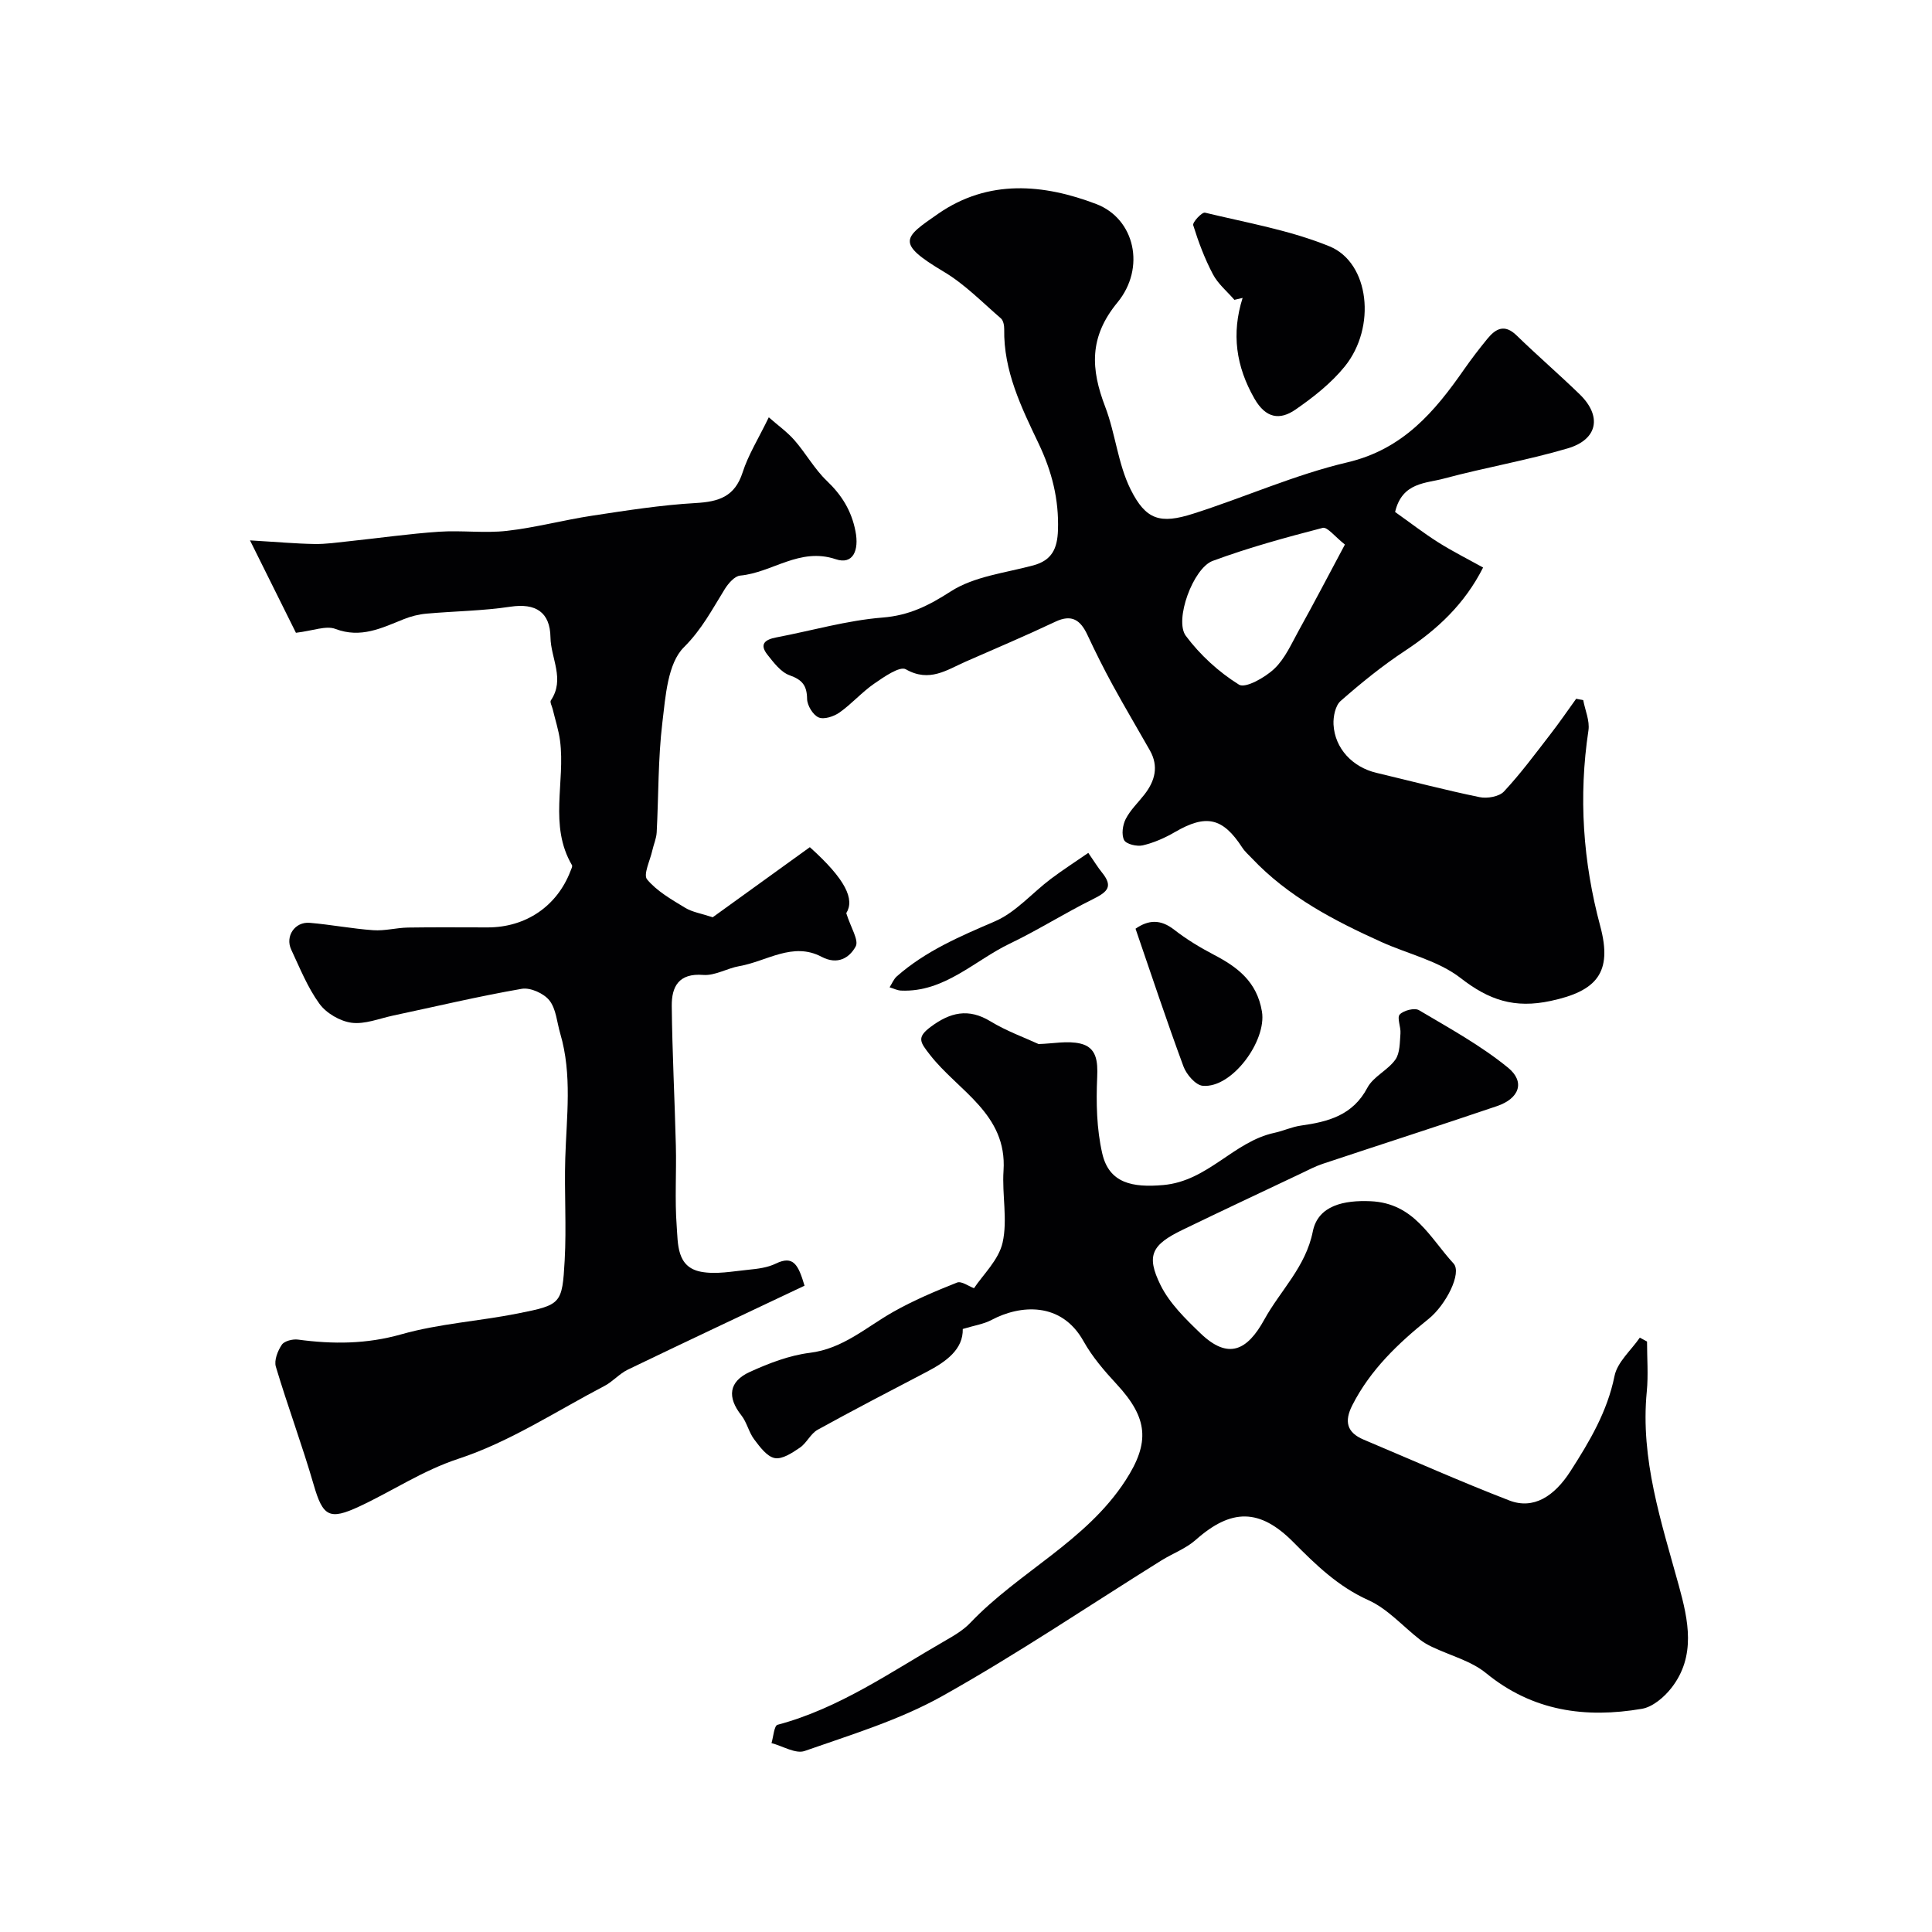 <svg enable-background="new 0 0 400 400" viewBox="0 0 400 400" xmlns="http://www.w3.org/2000/svg"><g fill="#010103"><path d="m341 277.75c0 3.44.28 6.92-.05 10.33-1.37 14.03 3.01 27.03 6.64 40.23 1.96 7.14 3.6 14.59-1.56 21.18-1.49 1.9-3.86 3.92-6.09 4.3-11.67 1.99-22.61.52-32.26-7.38-3.13-2.56-7.45-3.65-11.21-5.45-.86-.41-1.72-.89-2.47-1.48-3.56-2.77-6.71-6.4-10.7-8.19-6.27-2.82-10.88-7.32-15.52-12-6.96-7.02-12.85-7.01-20.22-.47-2.03 1.8-4.77 2.8-7.12 4.26-15.1 9.42-29.87 19.41-45.38 28.09-8.85 4.95-18.82 7.97-28.46 11.35-1.87.66-4.56-1.03-6.87-1.63.4-1.31.54-3.6 1.25-3.79 12.81-3.41 23.51-10.98 34.76-17.44 1.83-1.05 3.74-2.18 5.17-3.69 10.04-10.54 23.94-16.85 32.11-29.45 5.12-7.89 4.66-12.93-1.81-19.92-2.55-2.75-5.07-5.68-6.88-8.92-4.6-8.25-13.14-7.54-19.04-4.4-1.64.87-3.59 1.15-5.96 1.87.1 4.2-3.39 6.75-7.47 8.88-7.55 3.95-15.12 7.87-22.58 11.99-1.46.81-2.26 2.74-3.67 3.7-1.57 1.07-3.65 2.46-5.21 2.16-1.62-.31-3.09-2.33-4.26-3.88-1.12-1.49-1.51-3.53-2.66-4.98-2.94-3.72-2.63-6.98 1.77-8.98 3.93-1.79 8.16-3.42 12.4-3.95 6.89-.85 11.67-5.3 17.25-8.46 4.22-2.39 8.73-4.3 13.25-6.09.92-.36 2.43.78 3.51 1.17 1.83-2.77 5.11-5.84 5.92-9.45 1.06-4.74-.14-9.93.19-14.89.78-11.77-9.43-16.51-15.23-23.98-2-2.58-2.83-3.56.11-5.76 4.05-3.03 7.83-3.97 12.44-1.16 3.29 2 6.99 3.33 9.94 4.69 2.99-.08 5.96-.73 8.64-.1 3.37.79 3.64 3.62 3.49 6.99-.23 5.24-.12 10.68 1.05 15.76 1.42 6.19 6.29 7.1 12.63 6.54 9.29-.82 14.55-9 23.02-10.81 1.85-.4 3.62-1.24 5.48-1.5 5.65-.79 10.74-2.11 13.77-7.85 1.22-2.3 4.22-3.6 5.78-5.8.98-1.38.91-3.58 1.06-5.43.11-1.33-.77-3.25-.15-3.92.8-.85 3.08-1.43 3.99-.89 6.29 3.73 12.78 7.29 18.42 11.89 3.63 2.96 2.34 6.4-2.28 7.97-12.01 4.08-24.08 7.95-36.11 11.96-1.5.5-2.91 1.25-4.34 1.93-8.21 3.89-16.44 7.75-24.62 11.71-6.4 3.1-7.62 5.29-4.58 11.46 1.87 3.78 5.17 7 8.28 9.99 5.72 5.49 9.65 3.61 13.21-2.87 3.33-6.04 8.56-10.87 10.03-18.22 1.09-5.44 6.52-6.51 11.97-6.27 9.04.4 12.28 7.59 17.16 12.88 1.82 1.97-1.59 8.63-5.16 11.49-6.28 5.04-12.06 10.53-15.79 17.87-1.69 3.33-1.16 5.64 2.35 7.12 10.05 4.23 20.01 8.68 30.17 12.6 4.97 1.91 9.28-.82 12.65-6.07 3.96-6.17 7.62-12.31 9.12-19.71.58-2.88 3.43-5.31 5.24-7.94.5.27.99.54 1.49.81z"/><path d="m166.57 266.19c-12.35 5.85-24.5 11.55-36.59 17.38-1.74.84-3.09 2.46-4.81 3.36-10 5.23-19.64 11.6-30.22 15.08-7.48 2.46-13.66 6.67-20.52 9.87-6.25 2.92-7.58 2.11-9.49-4.49-2.38-8.21-5.38-16.24-7.83-24.44-.39-1.31.39-3.29 1.24-4.54.53-.78 2.27-1.21 3.36-1.06 7.22.97 14.18.95 21.4-1.1 7.8-2.21 16.06-2.71 24.05-4.3 9.03-1.8 9.24-1.95 9.75-11 .39-7.01-.09-14.06.12-21.09.26-8.66 1.47-17.34-1.04-25.88-.69-2.33-.84-5.08-2.24-6.85-1.15-1.46-3.94-2.71-5.71-2.41-8.95 1.55-17.8 3.66-26.69 5.55-2.85.61-5.82 1.84-8.56 1.48-2.4-.32-5.24-1.98-6.66-3.94-2.45-3.37-4.05-7.39-5.84-11.21-1.29-2.76.76-5.8 3.83-5.54 4.4.37 8.76 1.22 13.16 1.53 2.38.17 4.8-.51 7.2-.55 5.5-.09 11-.03 16.5-.03 7.89 0 14.34-4.39 17.13-11.66.15-.4.46-.97.31-1.23-4.83-8.22-1.35-17.22-2.47-25.77-.29-2.19-1-4.33-1.51-6.49-.15-.63-.63-1.49-.39-1.85 2.97-4.4-.02-8.72-.08-13.06-.08-5.22-3.07-7.12-8.28-6.34-5.75.87-11.61.92-17.41 1.44-1.59.14-3.21.55-4.7 1.15-4.55 1.82-8.86 4.01-14.14 2.01-1.95-.74-4.61.38-8.17.8-2.66-5.35-5.81-11.69-9.51-19.13 5.46.32 9.41.68 13.35.75 2.4.04 4.82-.33 7.22-.58 6.19-.65 12.36-1.54 18.56-1.96 4.66-.32 9.42.34 14.04-.18 5.92-.67 11.74-2.24 17.65-3.14 7.12-1.08 14.27-2.21 21.44-2.62 4.79-.27 8.11-1.31 9.73-6.34 1.16-3.62 3.25-6.94 5.42-11.41 1.81 1.6 3.77 2.99 5.31 4.74 2.36 2.7 4.14 5.96 6.71 8.42 3.09 2.95 5.09 6.16 5.92 10.39.81 4.07-.55 7.02-4.07 5.83-7.5-2.52-13.15 2.78-19.8 3.39-1.15.11-2.44 1.61-3.17 2.77-2.6 4.18-4.73 8.34-8.48 12.07-3.36 3.34-3.8 10.15-4.45 15.55-.91 7.53-.78 15.18-1.18 22.78-.07 1.27-.63 2.5-.91 3.76-.45 2.04-1.91 4.97-1.08 5.97 2.04 2.45 5.06 4.16 7.87 5.87 1.47.9 3.33 1.18 5.72 1.97 6.36-4.59 13.22-9.53 20.11-14.51 7.46 6.7 9.32 10.82 7.54 13.66.94 3.01 2.65 5.6 1.95 6.89-1.26 2.32-3.7 3.92-7.07 2.14-5.96-3.15-11.36.95-16.99 1.93-2.54.44-5.07 2.02-7.5 1.83-5.1-.41-6.56 2.45-6.52 6.43.1 9.65.61 19.3.85 28.95.14 5.52-.24 11.07.17 16.56.28 3.72-.04 8.54 5.01 9.51 3.13.6 6.55-.09 9.82-.41 1.93-.19 3.99-.44 5.7-1.28 3.64-1.76 4.65.24 5.94 4.58z"/><path d="m288.84 106c3.09 2.19 5.93 4.39 8.95 6.3 3 1.89 6.18 3.48 9.27 5.2-3.84 7.59-9.48 12.83-16.18 17.25-4.69 3.09-9.08 6.66-13.31 10.37-1.1.96-1.56 3.24-1.48 4.87.26 4.97 3.94 8.85 8.89 10.02 7.11 1.69 14.19 3.56 21.35 5.03 1.58.33 4.05-.1 5.05-1.17 3.45-3.7 6.48-7.8 9.58-11.81 1.87-2.41 3.59-4.92 5.37-7.39.49.1.97.19 1.46.29.39 2.09 1.38 4.28 1.08 6.27-2.07 13.71-1.14 27.17 2.45 40.54 2.58 9.61-.75 13.43-10.26 15.46-7.5 1.61-12.78-.16-18.66-4.74-4.61-3.58-10.9-4.98-16.39-7.46-9.81-4.43-19.31-9.37-26.84-17.35-.68-.72-1.46-1.39-1.99-2.22-4.03-6.2-7.48-6.94-13.94-3.18-2.06 1.2-4.33 2.2-6.63 2.74-1.2.28-3.42-.23-3.87-1.08-.59-1.12-.31-3.13.33-4.38.95-1.86 2.56-3.38 3.87-5.06 2.19-2.82 3-5.83 1.13-9.14-2.55-4.5-5.2-8.95-7.68-13.49-1.87-3.42-3.61-6.91-5.26-10.44-1.42-3.02-3.2-4.34-6.63-2.71-6.11 2.89-12.34 5.53-18.54 8.25-3.94 1.73-7.54 4.38-12.42 1.6-1.24-.71-4.52 1.57-6.53 2.96-2.56 1.76-4.65 4.19-7.19 5.98-1.17.83-3.22 1.51-4.34 1.02-1.17-.51-2.36-2.48-2.38-3.83-.04-2.77-.99-3.95-3.62-4.89-1.82-.65-3.29-2.62-4.59-4.26-1.74-2.2-.49-3.14 1.83-3.58 7.33-1.39 14.6-3.52 21.99-4.11 5.55-.44 9.57-2.48 14.16-5.43 4.84-3.11 11.27-3.81 17.05-5.37 3.85-1.04 4.99-3.46 5.12-7.27.22-6.41-1.26-12.21-4.02-17.99-3.56-7.46-7.26-15.01-7.11-23.65.01-.76-.18-1.8-.69-2.24-3.85-3.32-7.48-7.07-11.8-9.64-10.07-6-8.34-7.05-1.19-12.01 10.42-7.23 21.87-6.16 32.73-2.02 8.01 3.05 10.28 13.24 4.39 20.39-5.92 7.19-5.51 13.8-2.53 21.59 2.12 5.55 2.63 11.8 5.24 17.06 3.18 6.41 6.17 7.25 12.99 5.07 10.68-3.4 21.03-8.07 31.89-10.62 11.53-2.71 18.07-10.46 24.22-19.3 1.5-2.15 3.11-4.24 4.77-6.27 1.74-2.13 3.57-3.14 6.06-.72 4.27 4.15 8.78 8.04 13.05 12.18 4.66 4.51 3.8 9.36-2.46 11.21-8.4 2.48-17.08 3.96-25.55 6.23-3.76 1.05-8.72.72-10.19 6.94zm-10.39 6.74c-2.07-1.62-3.64-3.7-4.6-3.45-7.67 1.99-15.35 4.09-22.78 6.84-4.05 1.5-7.98 12.26-5.56 15.51 2.95 3.96 6.83 7.51 11.01 10.11 1.32.82 5.39-1.47 7.31-3.29 2.21-2.09 3.54-5.16 5.06-7.91 3.11-5.6 6.08-11.29 9.56-17.81z"/><path d="m255.57 62.08c-1.51-1.75-3.4-3.3-4.45-5.3-1.7-3.22-3-6.68-4.08-10.16-.18-.6 1.82-2.74 2.44-2.59 8.66 2.09 17.59 3.63 25.77 6.97 8.3 3.39 9.75 16.74 3.17 24.87-2.81 3.47-6.5 6.37-10.2 8.93-3.24 2.24-6.15 1.83-8.5-2.27-3.82-6.67-4.79-13.46-2.45-20.85-.57.13-1.13.27-1.7.4z"/><path d="m235.1 192.28c2.7-1.87 5.19-1.98 7.99.2 2.53 1.97 5.32 3.67 8.17 5.16 4.98 2.59 8.97 5.61 10.01 11.78 1.02 6.04-6.19 15.94-12.26 15.38-1.47-.13-3.37-2.34-3.98-3.99-3.47-9.38-6.61-18.87-9.93-28.53z"/><path d="m225.32 176.58c1.32 1.91 1.99 3.02 2.8 4.02 2.34 2.89 1.32 4-1.84 5.56-5.82 2.88-11.51 6.48-17.2 9.2-7.28 3.48-13.55 10.13-22.53 9.73-.8-.04-1.58-.44-2.37-.68.49-.76.84-1.68 1.49-2.26 5.95-5.25 13.07-8.28 20.3-11.39 4.33-1.86 7.71-5.87 11.6-8.8 2.46-1.85 5.07-3.53 7.75-5.38z"/></g></svg>